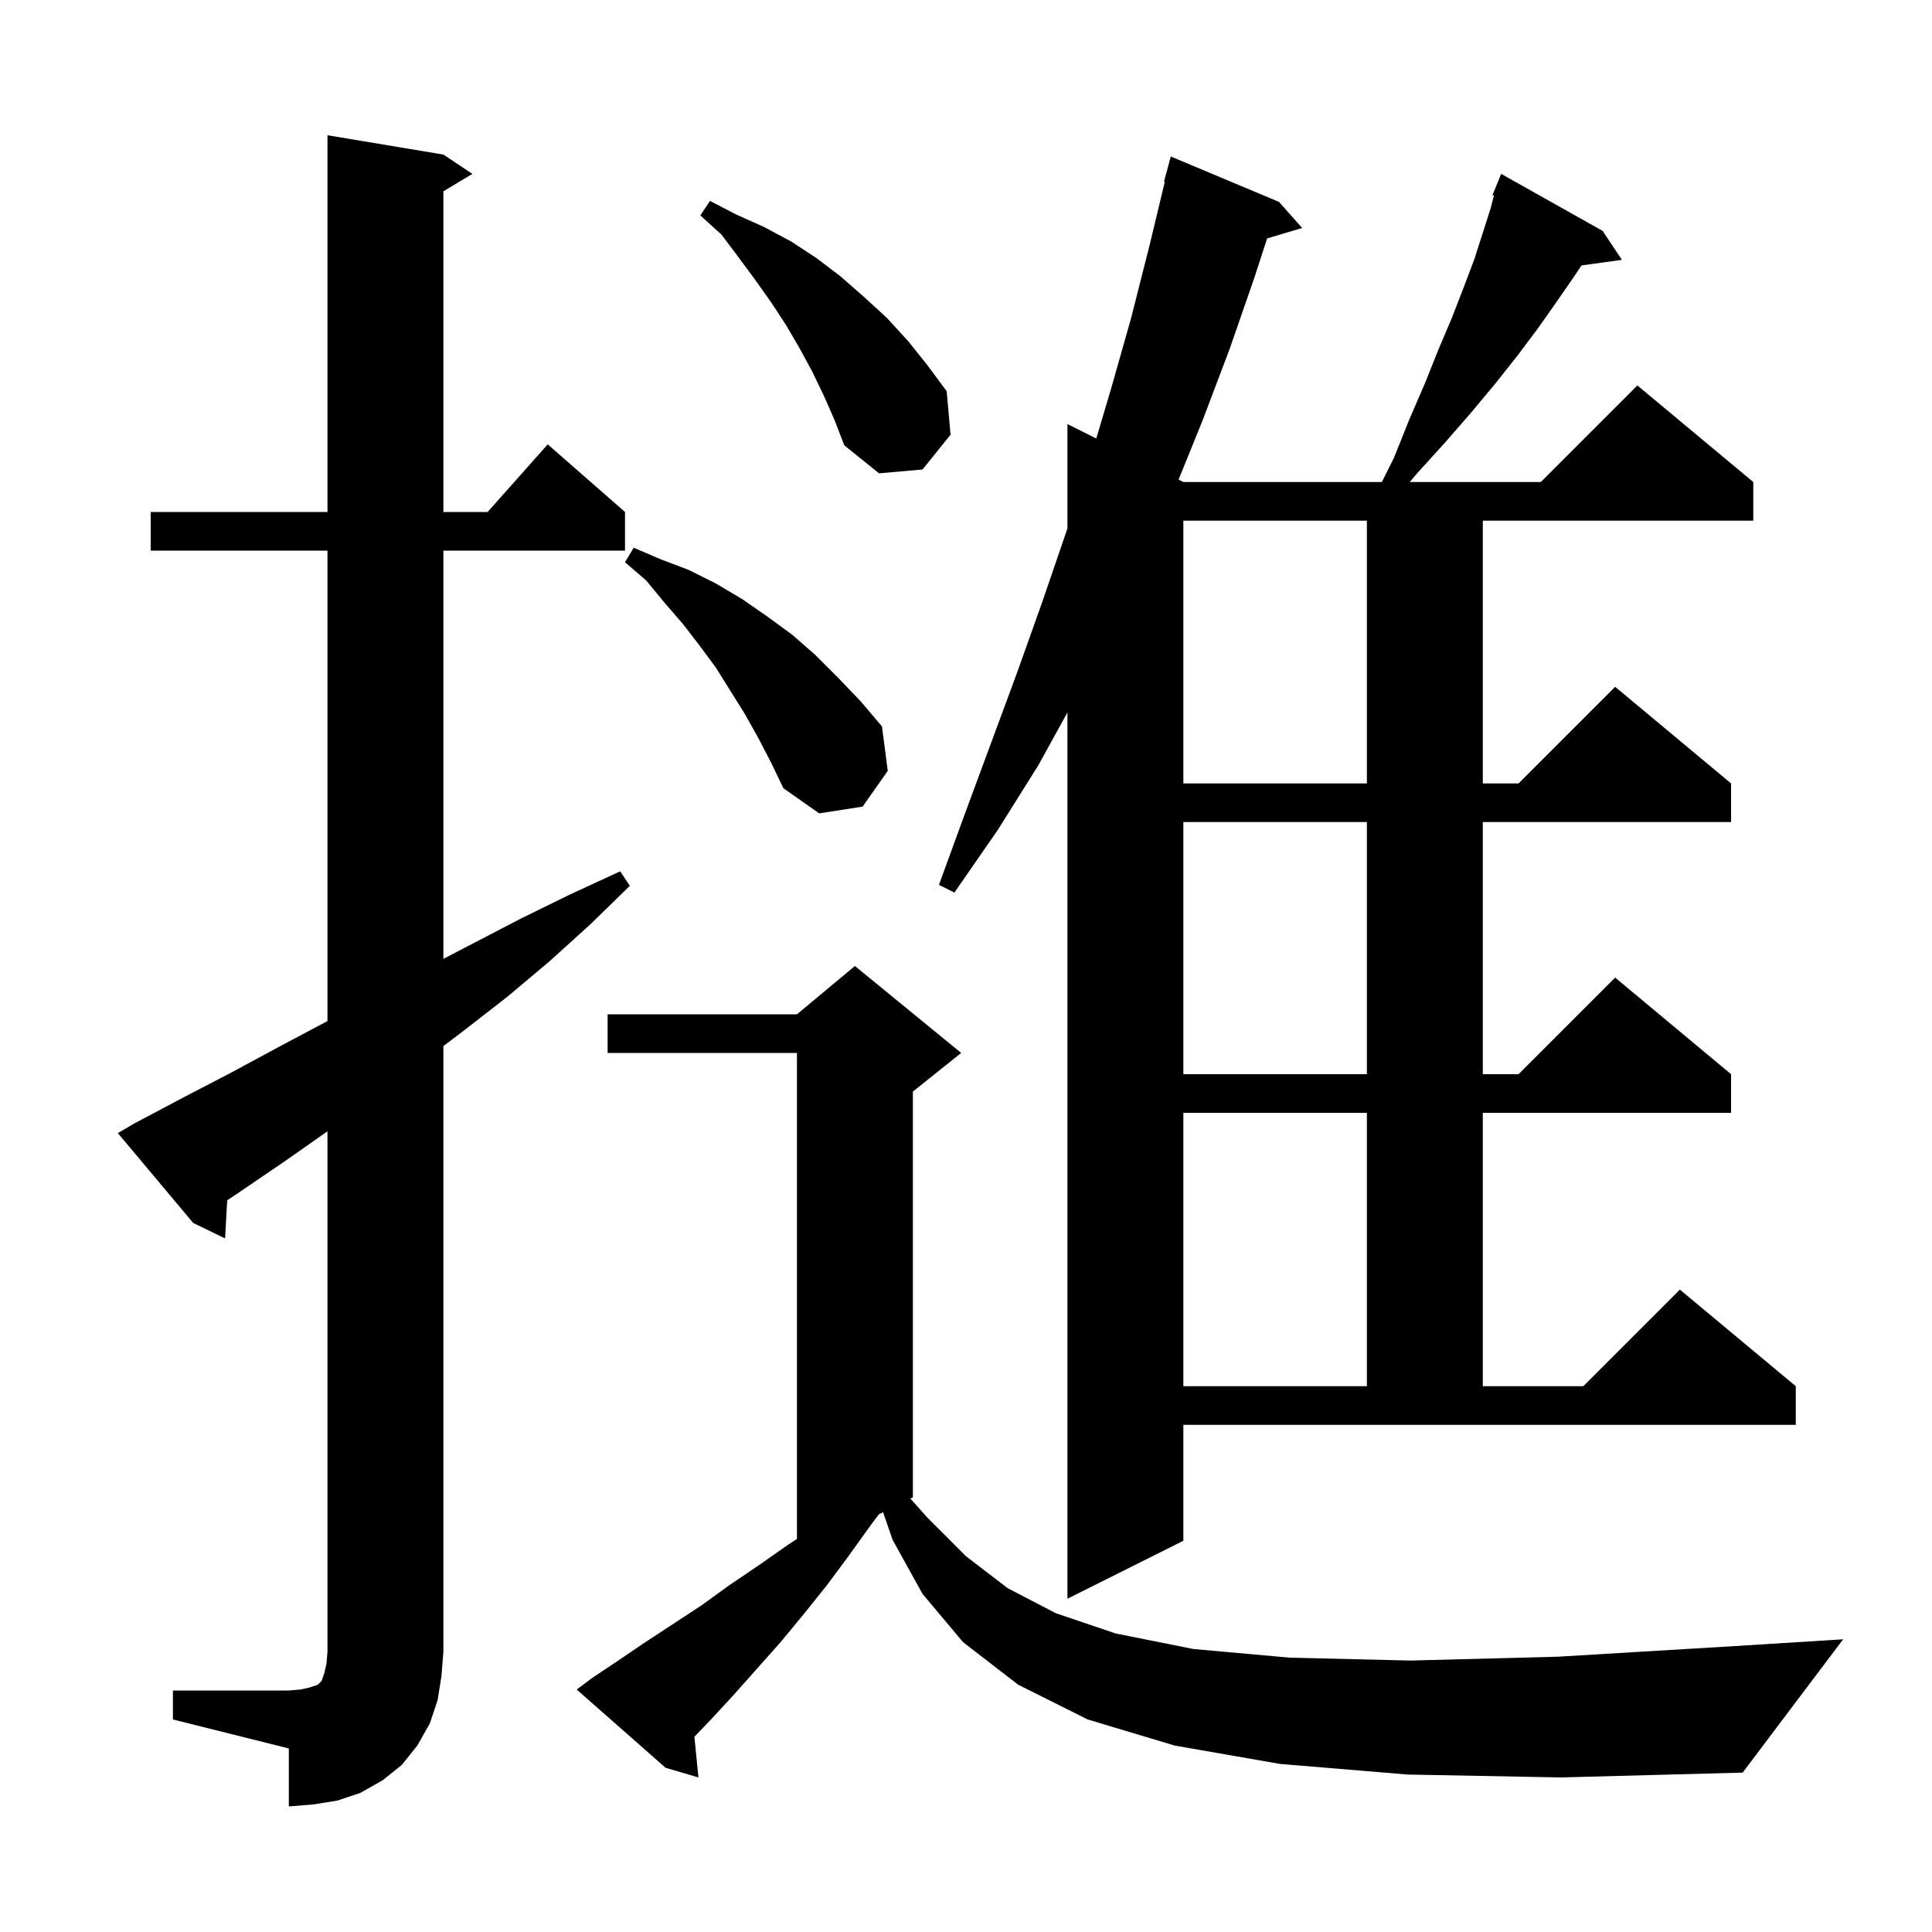<svg xmlns="http://www.w3.org/2000/svg" xmlns:xlink="http://www.w3.org/1999/xlink" version="1.1" baseProfile="full" viewBox="0 0 200 200" width="200" height="200"><g fill="currentColor"><path d="M 17.9 175.0 L 29.9 175.0 L 31.1 174.9 L 32.0 174.7 L 32.9 174.4 L 33.3 174.0 L 33.6 173.1 L 33.8 172.2 L 33.9 171.0 L 33.9 117.111 L 29.5 120.2 L 24.8 123.4 L 23.519 124.254 L 23.3 128.2 L 20.0 126.6 L 12.2 117.3 L 13.9 116.3 L 19.0 113.6 L 24.0 111.0 L 29.0 108.3 L 33.9 105.7 L 33.9 57.0 L 15.6 57.0 L 15.6 53.0 L 33.9 53.0 L 33.9 14.0 L 45.9 16.0 L 48.9 18.0 L 45.9 19.8 L 45.9 53.0 L 50.478 53.0 L 56.7 46.0 L 64.7 53.0 L 64.7 57.0 L 45.9 57.0 L 45.9 99.26 L 53.9 95.1 L 59.0 92.6 L 64.2 90.2 L 65.2 91.7 L 61.1 95.7 L 56.9 99.5 L 52.5 103.2 L 48.0 106.7 L 45.9 108.287 L 45.9 171.0 L 45.7 173.5 L 45.3 176.0 L 44.5 178.4 L 43.2 180.7 L 41.6 182.7 L 39.6 184.3 L 37.3 185.6 L 34.9 186.4 L 32.4 186.8 L 29.9 187.0 L 29.9 181.0 L 17.9 178.0 Z M 145.7 183.7 L 132.5 182.6 L 121.6 180.7 L 112.6 178.0 L 105.4 174.4 L 99.7 170.0 L 95.5 165.0 L 92.4 159.4 L 91.416 156.542 L 90.98 156.76 L 90.2 157.8 L 87.9 161.0 L 85.6 164.1 L 83.2 167.1 L 80.8 170.0 L 76.0 175.4 L 73.6 178.0 L 71.885 179.787 L 72.3 184.0 L 68.9 183.0 L 59.7 174.9 L 61.3 173.7 L 64.0 171.9 L 66.8 170.0 L 72.6 166.2 L 75.5 164.1 L 78.6 162.0 L 81.6 159.9 L 82.5 159.309 L 82.5 109.0 L 62.9 109.0 L 62.9 105.0 L 82.5 105.0 L 88.5 100.0 L 99.5 109.0 L 94.5 113.0 L 94.5 155.0 L 94.24 155.13 L 96.0 157.1 L 100.0 161.1 L 104.3 164.4 L 109.3 167.0 L 115.5 169.1 L 123.5 170.7 L 133.5 171.6 L 146.0 171.9 L 161.3 171.5 L 179.6 170.4 L 190.8 169.7 L 180.4 183.5 L 161.6 184.0 Z M 122.5 159.5 L 110.5 165.5 L 110.5 73.753 L 107.5 79.2 L 103.3 85.9 L 98.8 92.4 L 97.2 91.6 L 99.9 84.2 L 105.3 69.6 L 107.9 62.3 L 110.4 55.0 L 110.5 54.696 L 110.5 43.9 L 113.486 45.393 L 115.0 40.3 L 117.1 32.9 L 119.0 25.4 L 120.581 18.814 L 120.5 18.8 L 121.2 16.2 L 132.4 20.9 L 134.8 23.6 L 131.172 24.682 L 129.9 28.6 L 127.3 36.1 L 124.5 43.5 L 122.006 49.653 L 122.5 49.9 L 143.05 49.9 L 144.3 47.4 L 145.9 43.4 L 147.5 39.7 L 148.9 36.2 L 150.3 32.9 L 151.5 29.8 L 152.6 26.9 L 153.5 24.1 L 154.3 21.6 L 154.652 20.249 L 154.5 20.2 L 155.4 18.0 L 165.9 23.9 L 167.9 26.9 L 163.715 27.477 L 162.9 28.7 L 161.1 31.3 L 159.2 34.0 L 157.1 36.8 L 154.8 39.7 L 152.3 42.7 L 149.6 45.8 L 146.7 49.0 L 145.932 49.9 L 159.5 49.9 L 169.5 39.9 L 181.5 49.9 L 181.5 53.9 L 153.5 53.9 L 153.5 81.1 L 157.2 81.1 L 167.2 71.1 L 179.2 81.1 L 179.2 85.1 L 153.5 85.1 L 153.5 111.2 L 157.2 111.2 L 167.2 101.2 L 179.2 111.2 L 179.2 115.2 L 153.5 115.2 L 153.5 143.5 L 163.9 143.5 L 173.9 133.5 L 185.9 143.5 L 185.9 147.5 L 122.5 147.5 Z M 122.5 115.2 L 122.5 143.5 L 141.5 143.5 L 141.5 115.2 Z M 122.5 85.1 L 122.5 111.2 L 141.5 111.2 L 141.5 85.1 Z M 78.5 76.4 L 77.1 73.9 L 74.1 69.1 L 72.4 66.8 L 70.7 64.6 L 68.8 62.4 L 66.9 60.1 L 64.7 58.2 L 65.6 56.7 L 68.4 57.9 L 71.3 59.0 L 74.1 60.4 L 76.8 62.0 L 79.4 63.8 L 82.0 65.7 L 84.4 67.8 L 86.8 70.2 L 89.1 72.6 L 91.3 75.2 L 91.9 79.8 L 89.3 83.5 L 84.8 84.2 L 81.1 81.6 L 79.8 78.9 Z M 122.5 53.9 L 122.5 81.1 L 141.5 81.1 L 141.5 53.9 Z M 85.3 41.0 L 84.1 38.5 L 82.8 36.1 L 81.4 33.7 L 79.9 31.4 L 78.2 29.0 L 76.5 26.7 L 74.7 24.3 L 72.5 22.3 L 73.5 20.8 L 76.2 22.2 L 79.1 23.5 L 81.9 25.0 L 84.5 26.7 L 87.0 28.6 L 89.4 30.7 L 91.8 32.9 L 94.0 35.3 L 96.0 37.8 L 98.0 40.5 L 98.4 45.0 L 95.5 48.6 L 91.0 49.0 L 87.4 46.1 L 86.4 43.5 Z "/></g></svg>